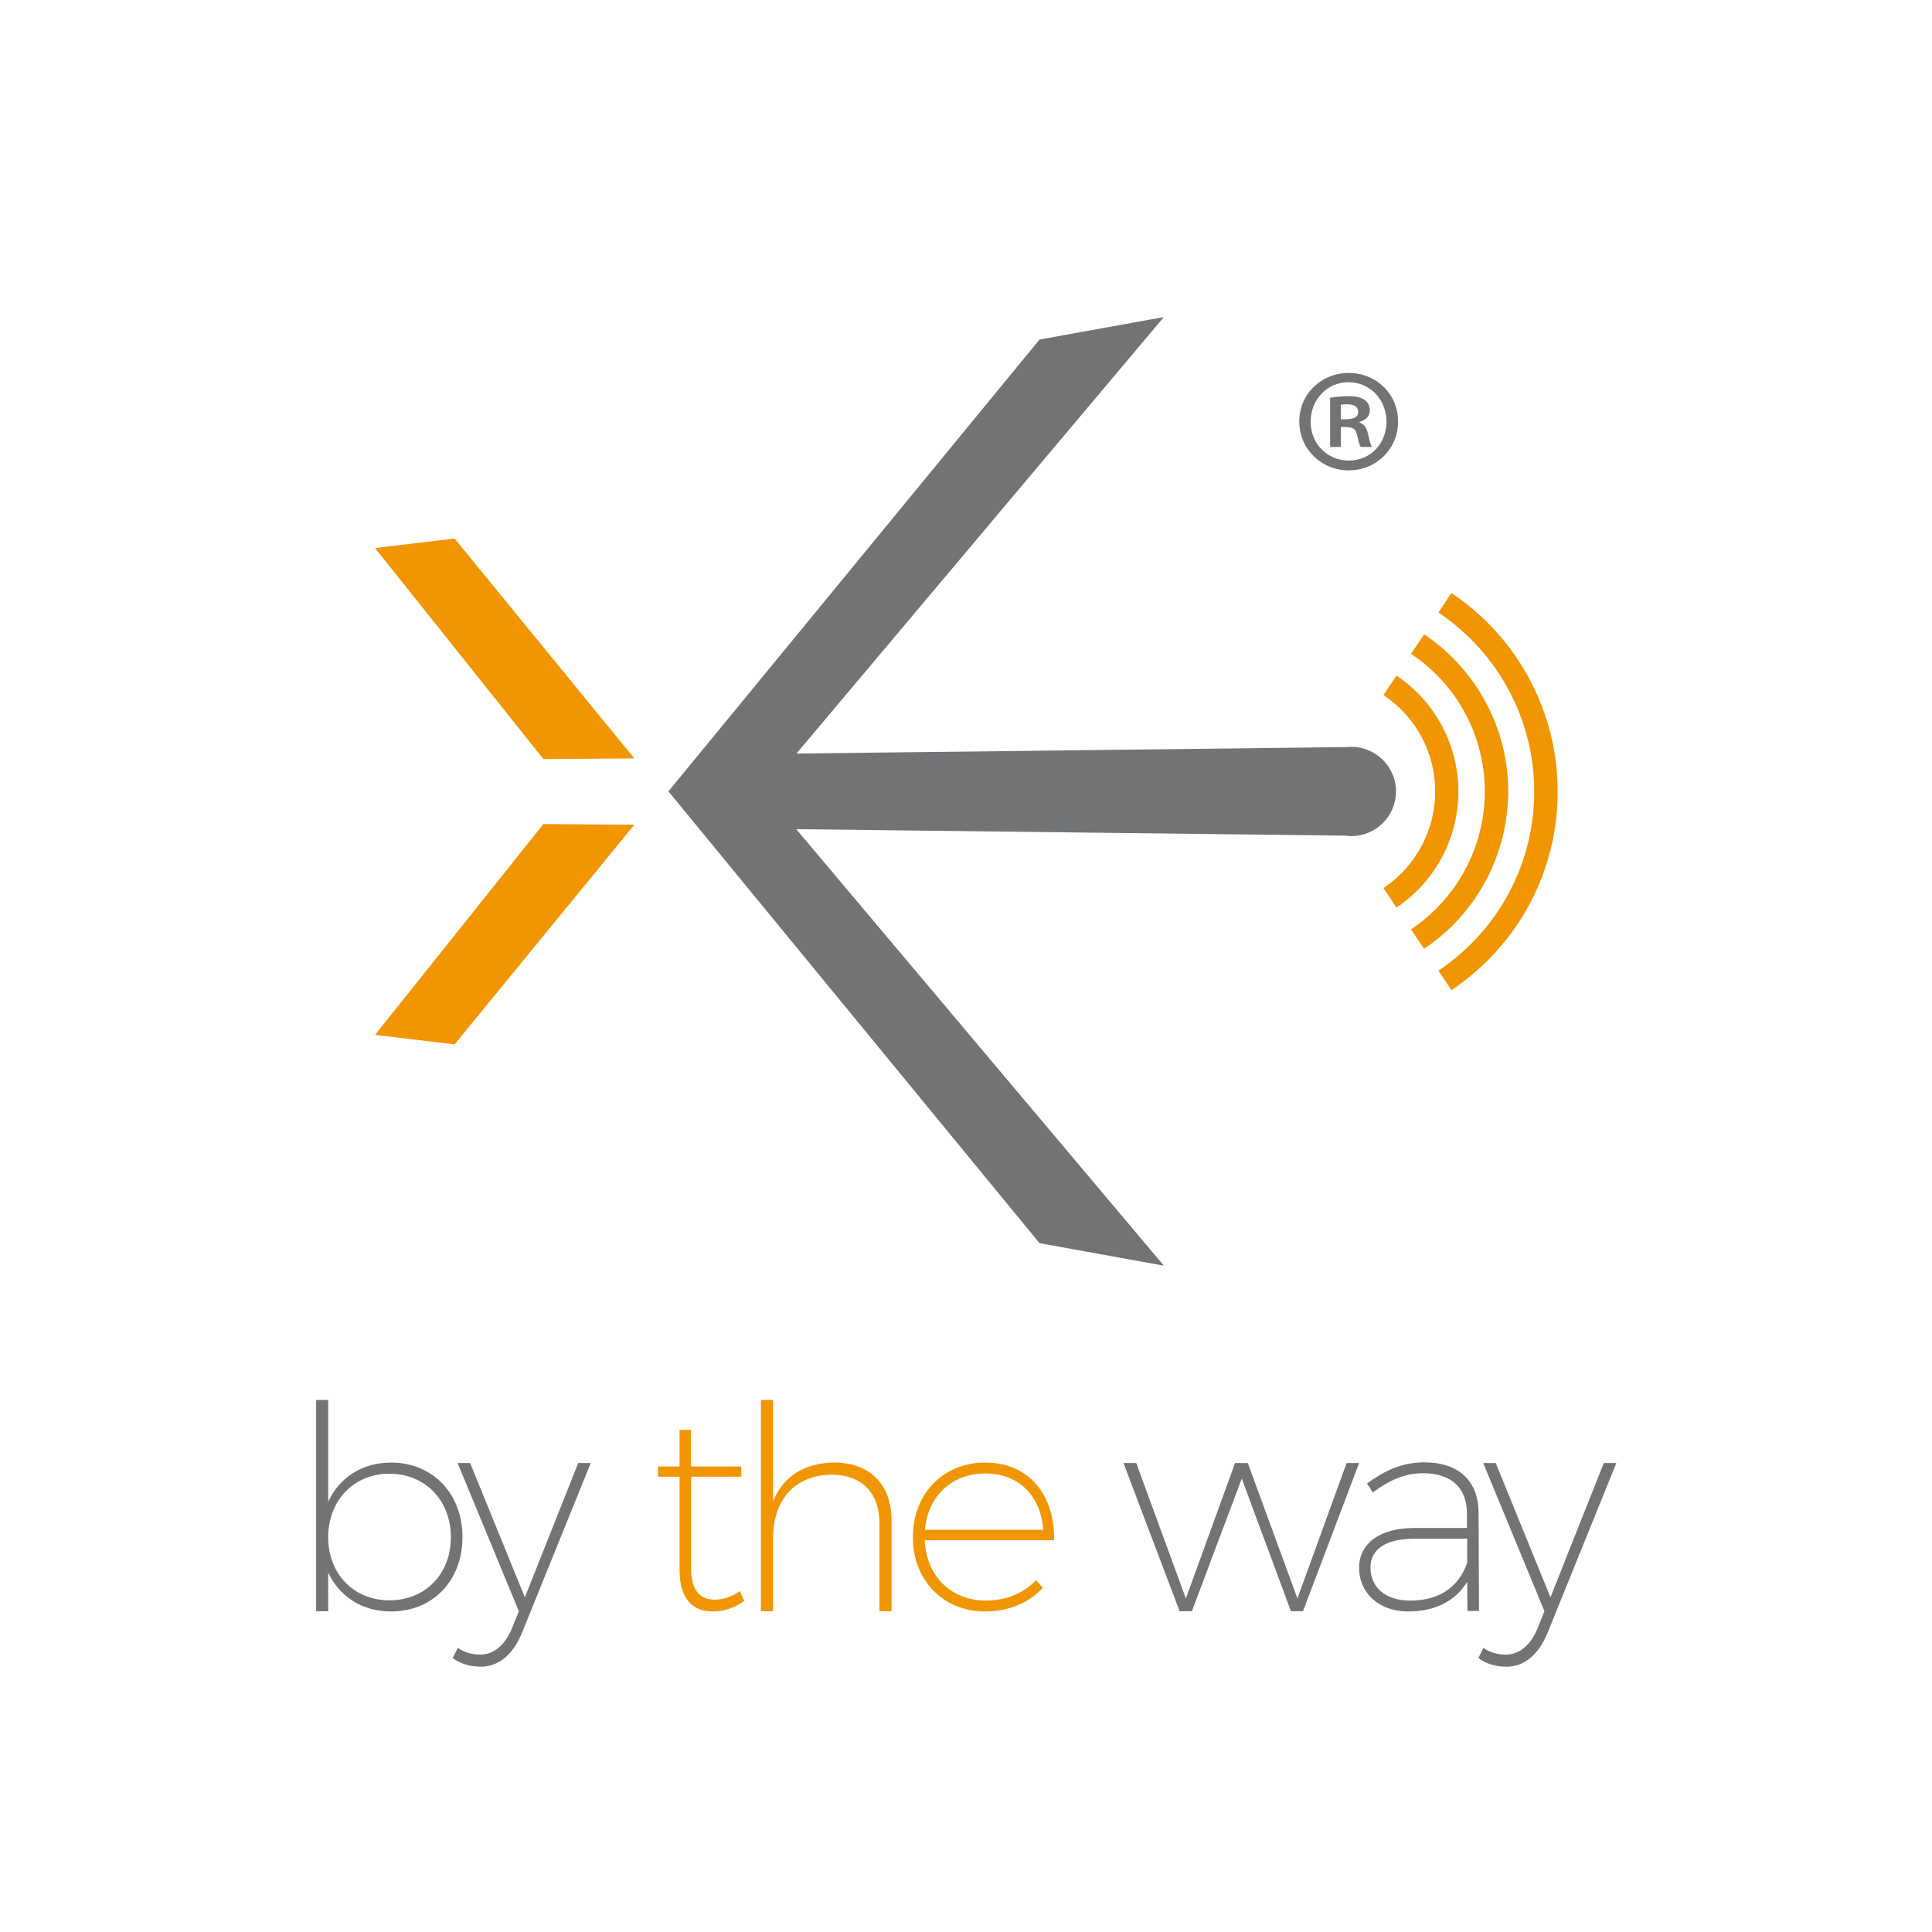 <?xml version="1.0" encoding="utf-8"?>
<!-- Generator: Adobe Illustrator 19.2.0, SVG Export Plug-In . SVG Version: 6.00 Build 0)  -->
<svg version="1.1" id="レイヤー_1" xmlns="http://www.w3.org/2000/svg" xmlns:xlink="http://www.w3.org/1999/xlink" x="0px"
	 y="0px" viewBox="0 0 833 833" style="enable-background:new 0 0 833 833;" xml:space="preserve">
<style type="text/css">
	.st0{fill:#FFFFFF;}
	.st1{fill:none;}
	.st2{fill:#717375;}
	.st3{fill:#F19500;}
</style>
<rect y="0" class="st0" width="833" height="833"/>
<g>
	<g>
		
			<rect x="1" y="-1.4" transform="matrix(-1.836970e-016 1 -1 -1.836970e-016 832.449 -0.957)" class="st1" width="831.5" height="834.3"/>
		<g>
			<g id="XMLID_113_">
				<path id="XMLID_130_" class="st2" d="M199.4,662.8c0,18.7-12.8,32-30.8,32c-12.5,0-22.3-6.5-27.1-16.8v16.7h-5.2v-91.1h5.2v43.9
					c4.8-10.4,14.6-16.9,27.1-16.9C186.6,630.6,199.4,644,199.4,662.8z M194.4,662.8c0-15.8-11-27.4-26.5-27.4
					c-15.3,0-26.4,11.5-26.4,27.4c0,15.8,11,27.2,26.4,27.2C183.4,690,194.4,678.6,194.4,662.8z"/>
				<path id="XMLID_128_" class="st2" d="M225.1,703.9c-3.9,9.6-10.2,14.7-17.7,14.7c-4.7,0-8.8-1.2-12.2-3.7l2.2-4.4
					c2.8,2,6.1,2.9,9.7,2.9c5.8,0,10.7-4.1,13.7-11.5l2.9-7.2l-26.4-63.9h5.4l23.6,57.9l23-57.9h5.4L225.1,703.9z"/>
				<path id="XMLID_126_" class="st3" d="M320.9,690.3c-4.1,2.8-8.6,4.5-13.4,4.5c-9.1,0.1-14.5-5.8-14.5-17.8v-40.3h-9.3v-4.4h9.3
					v-15.8h4.9v15.8h21.7v4.4H298v39.6c0,9.1,3.6,13.5,10.2,13.4c3.7,0,7.5-1.3,10.8-3.7L320.9,690.3z"/>
				<path id="XMLID_124_" class="st3" d="M384.4,655.7v39h-5.2v-38c0-13.1-7.7-20.9-20.9-20.9c-15.8,0.4-25,10.9-25,27.6v31.3h-5.2
					v-91.1h5.2v43.8c4.3-10.8,13.4-16.6,26.3-16.8C375.2,630.6,384.4,640.1,384.4,655.7z"/>
				<path id="XMLID_121_" class="st3" d="M454.5,664.1h-55.8c0.7,15.6,11.5,26,26.4,26c8.7,0,16.4-3.2,21.6-8.8l2.9,3.3
					c-5.9,6.4-14.6,10.2-24.8,10.2c-18,0-31.2-13.3-31.2-32c0-18.8,13.1-32.2,31.2-32.2C443.5,630.6,454.8,644.4,454.5,664.1z
					 M449.8,659.6c-1-14.5-10.4-24.3-25-24.3c-14.4,0-24.8,9.8-26,24.3H449.8z"/>
				<path id="XMLID_119_" class="st2" d="M556.6,694.7l-21.2-57.2l-21.5,57.2h-5.3l-24.2-63.9h5.5l21.4,58.4l21.2-58.4h5.5
					l21.4,58.4l21.2-58.4h5.4l-24.2,63.9H556.6z"/>
				<path id="XMLID_116_" class="st2" d="M632.6,682c-5.4,8.8-14.5,12.8-25.5,12.8c-12.6,0-21.1-8-21.1-18.8
					c0-10.7,9.1-17.2,23.8-17.2h22.7v-6.3c-0.1-10.8-6.4-17.3-19.1-17.3c-8,0-14.7,3.2-21.5,8.3l-2.5-3.9c7.6-5.5,15-9.1,24.7-9.1
					c15.1,0,23.3,8.3,23.4,21.6l0.2,42.5h-5L632.6,682z M632.6,673.8v-10.4h-22.3c-12.5,0-19.4,4.3-19.4,12.5
					c0,8.5,6.5,14.2,16.9,14.2C619.7,690.2,628.7,685,632.6,673.8z"/>
				<path id="XMLID_114_" class="st2" d="M667.3,703.9c-3.9,9.6-10.2,14.7-17.7,14.7c-4.7,0-8.8-1.2-12.2-3.7l2.2-4.4
					c2.8,2,6.1,2.9,9.7,2.9c5.8,0,10.7-4.1,13.7-11.5l2.9-7.2l-26.4-63.9h5.4l23.6,57.9l23-57.9h5.4L667.3,703.9z"/>
			</g>
			<g>
				<g id="XMLID_111_">
					<path id="XMLID_112_" class="st3" d="M625.8,426.9l-5.6-8.4c25.9-17.3,41.3-46.2,41.3-77.2c0-31-15.5-59.9-41.3-77.2l5.6-8.4
						c28.7,19.2,45.8,51.2,45.8,85.6C671.7,375.7,654.5,407.7,625.8,426.9z"/>
				</g>
				<g id="XMLID_109_">
					<path id="XMLID_110_" class="st3" d="M614,409.1l-5.6-8.4c19.9-13.4,31.8-35.6,31.8-59.4c0-23.9-11.9-46.1-31.8-59.4l5.6-8.4
						c22.7,15.2,36.3,40.6,36.3,67.8C650.2,368.5,636.7,393.9,614,409.1z"/>
				</g>
				<g id="XMLID_107_">
					<path id="XMLID_108_" class="st3" d="M602.1,391.3l-5.6-8.4c13.9-9.3,22.3-24.9,22.3-41.6c0-16.7-8.3-32.3-22.3-41.6l5.6-8.4
						c16.7,11.2,26.7,29.9,26.7,50C628.8,361.4,618.8,380.1,602.1,391.3z"/>
				</g>
				<path class="st2" d="M448.2,536l-160-194.8l160-194.8l53.6-9.7L343.4,324.9l237.9-2.8c0.6-0.1,1-0.1,1.3-0.1
					c10.6,0,19.3,8.6,19.3,19.2c0,10.6-8.6,19.3-19.3,19.3c-0.7,0-1.4-0.1-2.1-0.2l-237.2-2.8l158.5,188.2L448.2,536z"/>
				<polygon class="st3" points="234.3,355.3 161.7,446.2 196,450.3 273.5,355.6 				"/>
				<polygon class="st3" points="273.5,327 196,232.2 161.7,236.3 234.3,327.3 				"/>
			</g>
		</g>
	</g>
	<g>
		<path class="st2" d="M581.5,160.8c12,0,21.3,9.2,21.3,20.9c0,11.8-9.3,21.1-21.3,21.1c-11.9,0-21.3-9.3-21.3-21.1
			C560.2,169.8,569.8,160.8,581.5,160.8z M581.5,198.6c9.4,0,16.3-7.4,16.3-16.8s-7-17-16.4-17c-9.3,0-16.3,7.6-16.3,17
			C565.1,191.9,572.9,198.6,581.5,198.6z M573.5,192.7v-21.2c1.9-0.3,4.5-0.7,7.8-0.7c3.8,0,9.3,0.7,9.3,6.2c0,2.5-1.9,4.2-4.4,4.9
			v0.3c2.1,0.7,3.1,2.4,3.7,5.2c0.7,3.2,1.1,4.5,1.6,5.3h-4.8c-0.6-0.8-1-2.6-1.6-5.3c-0.8-3.3-2.6-3.3-7-3.3v8.6H573.5z
			 M578.2,180.8c3.5,0,7.4,0,7.4-3.2c0-1.9-1.4-3.3-4.7-3.3c-1.4,0-2.3,0.1-2.8,0.2V180.8z"/>
	</g>
</g>
</svg>
